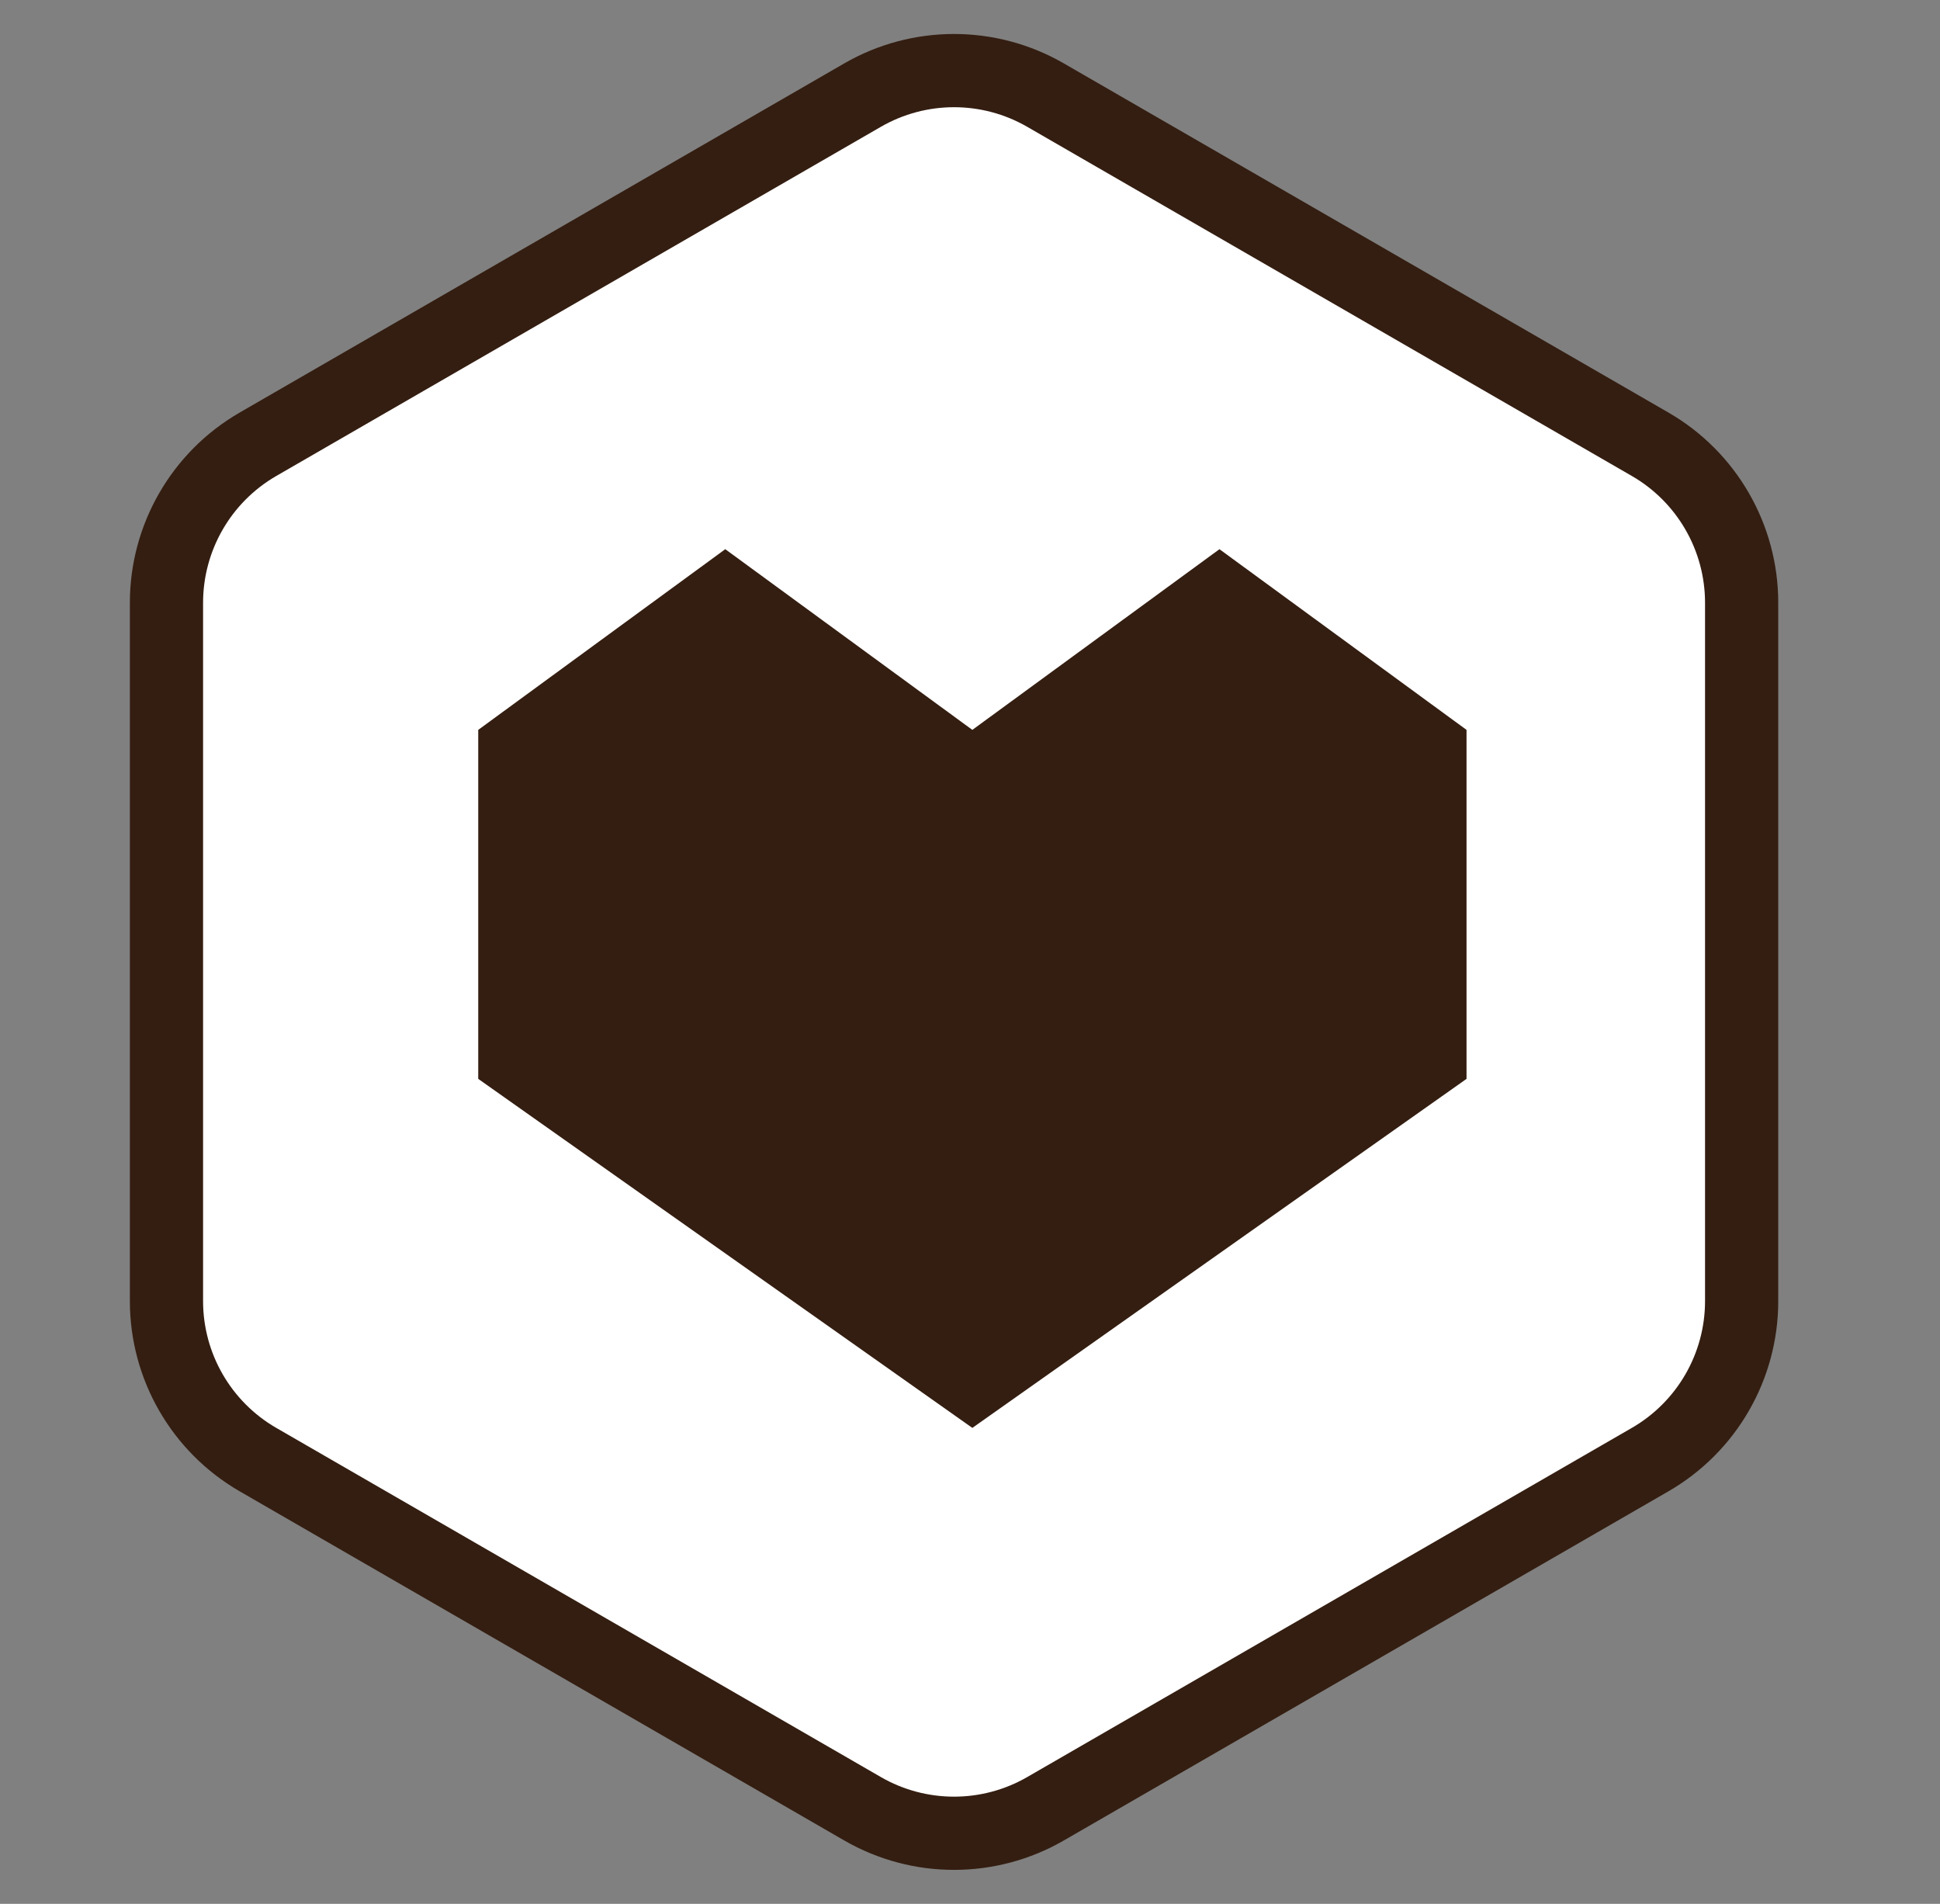 <svg width="53" height="52" viewBox="0 0 53 52" fill="none" xmlns="http://www.w3.org/2000/svg">
<rect x="0" y="0" width="53" height="52" fill="#808080" stroke="none"/>
<path d="M23.564 2.598C25.111 1.705 27.017 1.705 28.564 2.598L45.081 12.134C46.628 13.027 47.581 14.678 47.581 16.464V35.536C47.581 37.322 46.628 38.973 45.081 39.866L28.564 49.402C27.017 50.295 25.111 50.295 23.564 49.402L7.048 39.866C5.501 38.973 4.548 37.322 4.548 35.536V16.464C4.548 14.678 5.501 13.027 7.048 12.134L23.564 2.598Z" fill="white" stroke="#341E11" stroke-width="2"/>
<path d="M33.315 15L26.564 19.935L19.814 15L13.065 19.935V29.467L26.564 39L40.065 29.467V19.935L33.315 15Z" fill="#341E11"/>
</svg>
